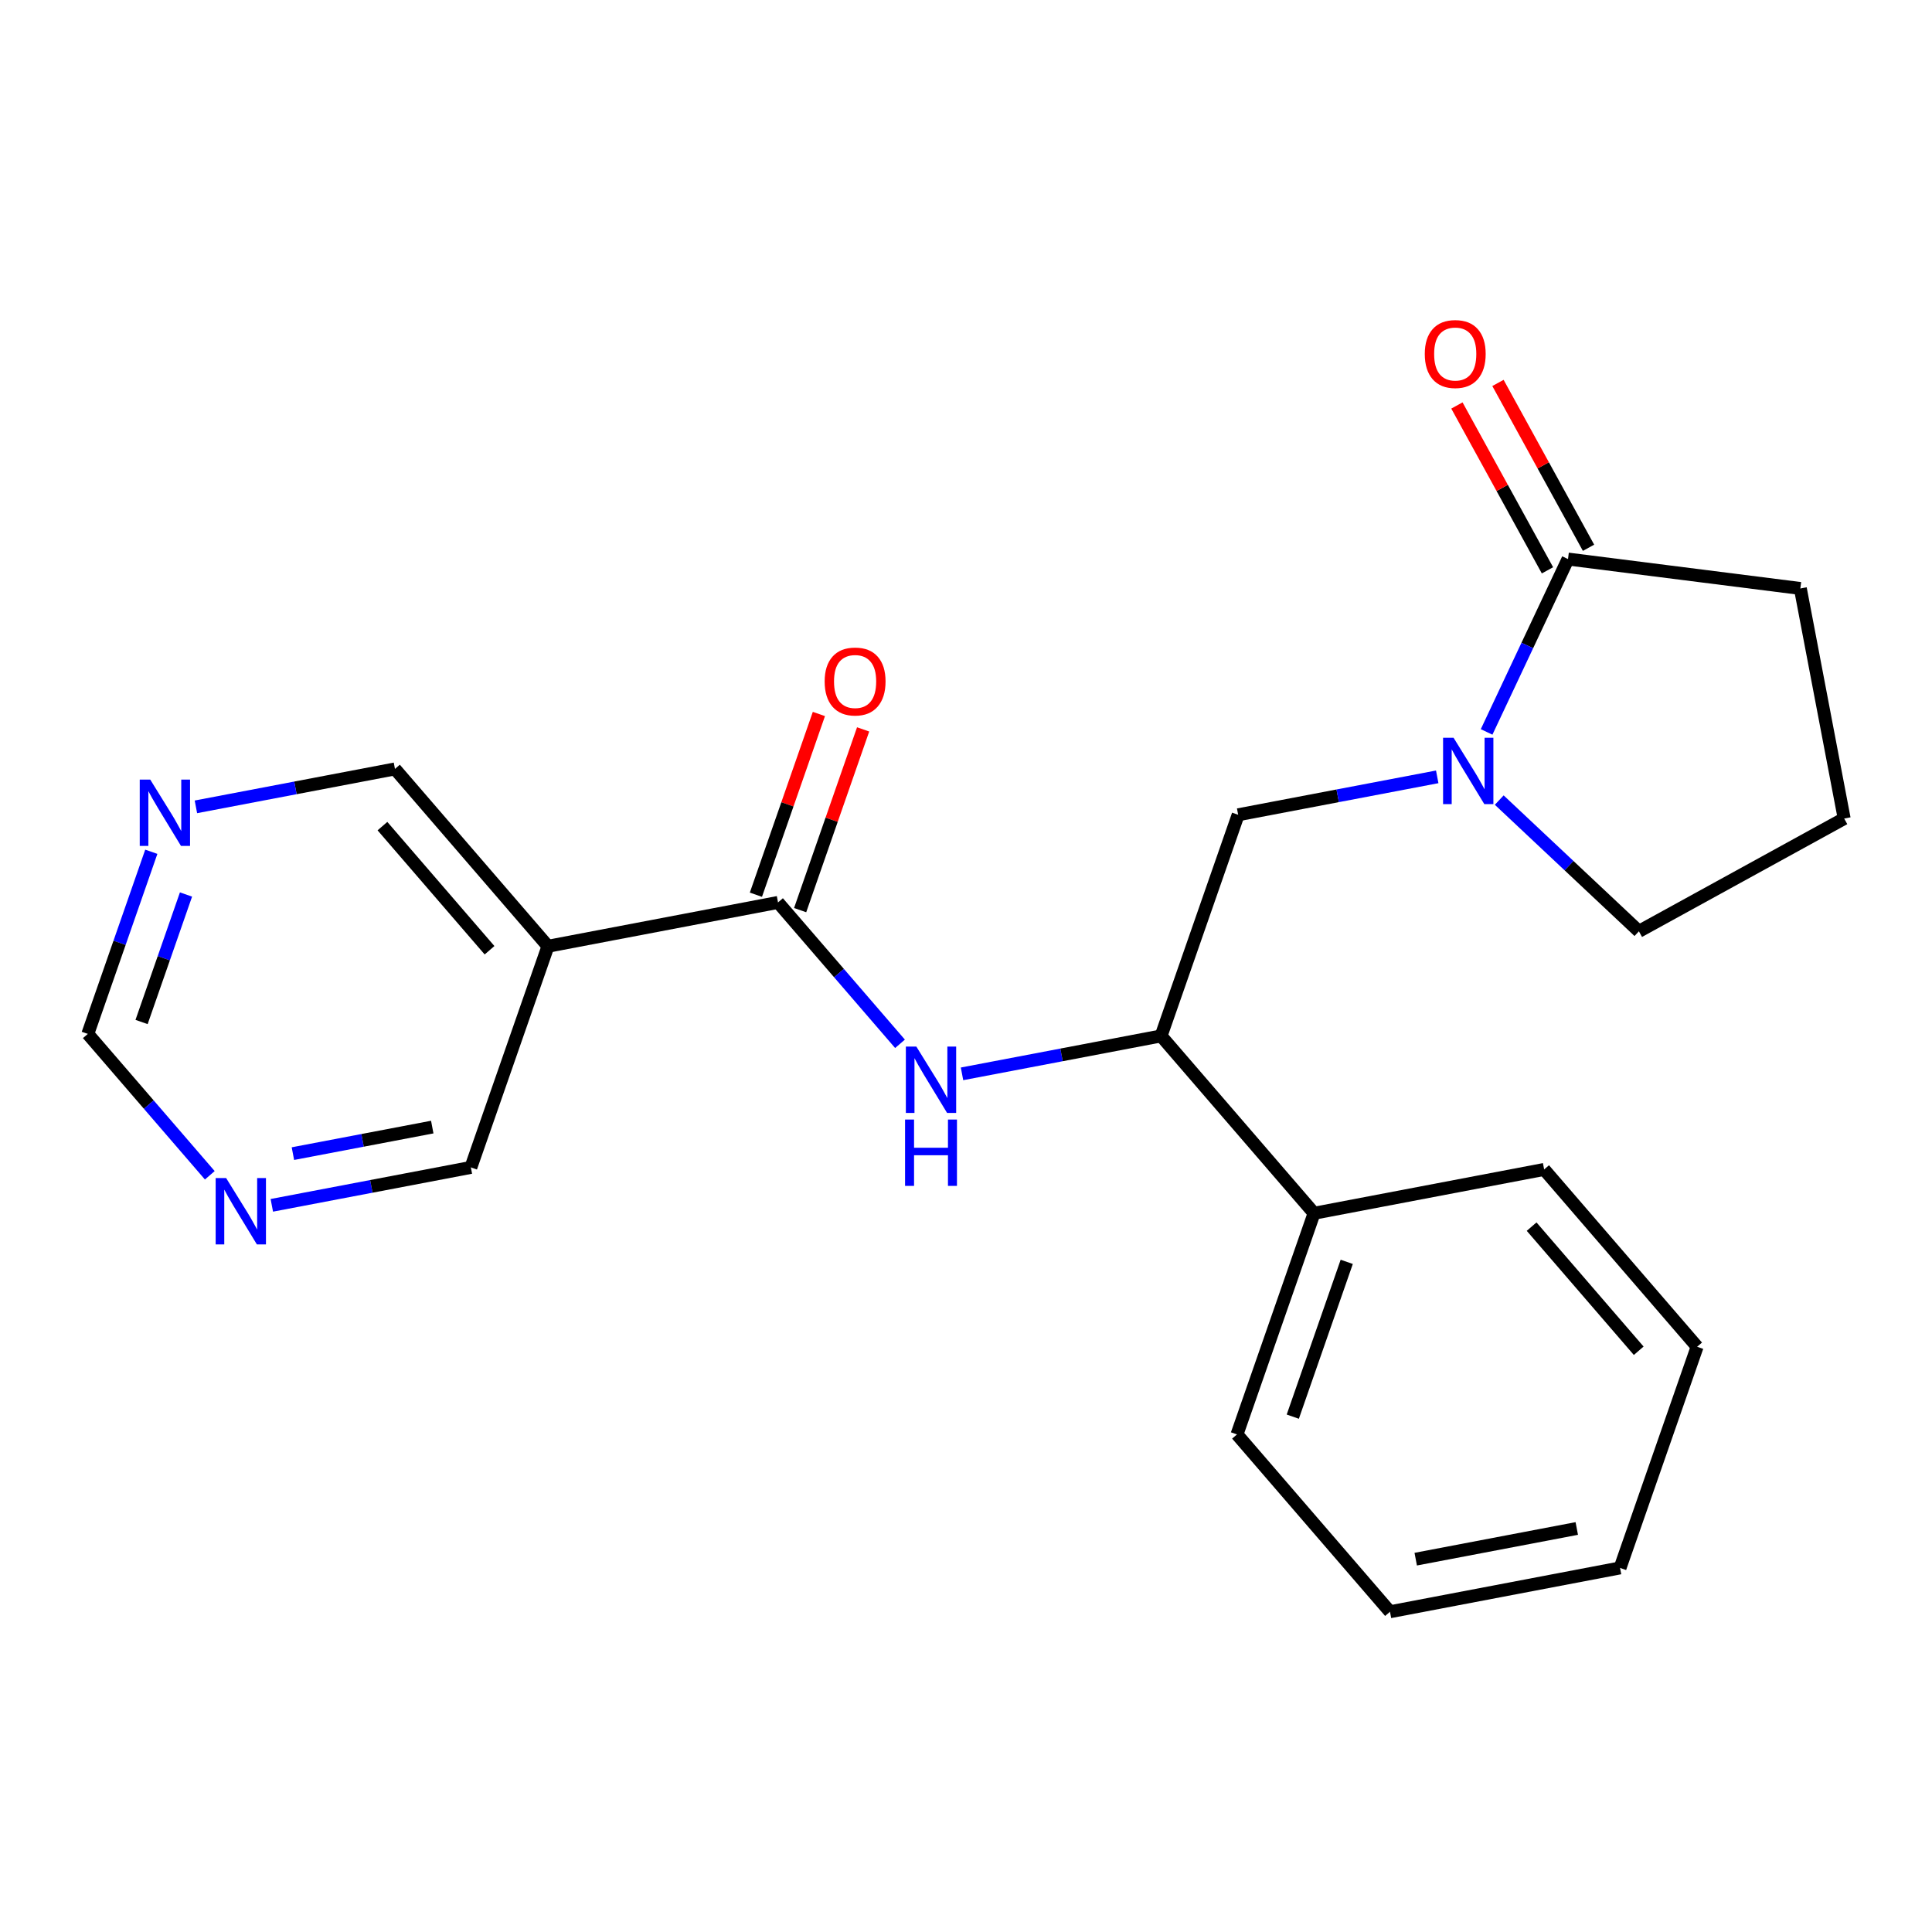 <?xml version='1.0' encoding='iso-8859-1'?>
<svg version='1.1' baseProfile='full'
              xmlns='http://www.w3.org/2000/svg'
                      xmlns:rdkit='http://www.rdkit.org/xml'
                      xmlns:xlink='http://www.w3.org/1999/xlink'
                  xml:space='preserve'
width='300px' height='300px' viewBox='0 0 300 300'>
<!-- END OF HEADER -->
<rect style='opacity:1.0;fill:#FFFFFF;stroke:none' width='300' height='300' x='0' y='0'> </rect>
<rect style='opacity:1.0;fill:#FFFFFF;stroke:none' width='300' height='300' x='0' y='0'> </rect>
<path class='bond-0 atom-0 atom-1' d='M 127.158,110.867 L 122.268,124.899' style='fill:none;fill-rule:evenodd;stroke:#FF0000;stroke-width:2.0px;stroke-linecap:butt;stroke-linejoin:miter;stroke-opacity:1' />
<path class='bond-0 atom-0 atom-1' d='M 122.268,124.899 L 117.377,138.931' style='fill:none;fill-rule:evenodd;stroke:#000000;stroke-width:2.0px;stroke-linecap:butt;stroke-linejoin:miter;stroke-opacity:1' />
<path class='bond-0 atom-0 atom-1' d='M 134.026,113.26 L 129.136,127.293' style='fill:none;fill-rule:evenodd;stroke:#FF0000;stroke-width:2.0px;stroke-linecap:butt;stroke-linejoin:miter;stroke-opacity:1' />
<path class='bond-0 atom-0 atom-1' d='M 129.136,127.293 L 124.245,141.325' style='fill:none;fill-rule:evenodd;stroke:#000000;stroke-width:2.0px;stroke-linecap:butt;stroke-linejoin:miter;stroke-opacity:1' />
<path class='bond-1 atom-1 atom-2' d='M 120.811,140.128 L 130.282,151.105' style='fill:none;fill-rule:evenodd;stroke:#000000;stroke-width:2.0px;stroke-linecap:butt;stroke-linejoin:miter;stroke-opacity:1' />
<path class='bond-1 atom-1 atom-2' d='M 130.282,151.105 L 139.752,162.083' style='fill:none;fill-rule:evenodd;stroke:#0000FF;stroke-width:2.0px;stroke-linecap:butt;stroke-linejoin:miter;stroke-opacity:1' />
<path class='bond-16 atom-1 atom-17' d='M 120.811,140.128 L 85.086,146.933' style='fill:none;fill-rule:evenodd;stroke:#000000;stroke-width:2.0px;stroke-linecap:butt;stroke-linejoin:miter;stroke-opacity:1' />
<path class='bond-2 atom-2 atom-3' d='M 149.382,166.747 L 164.837,163.803' style='fill:none;fill-rule:evenodd;stroke:#0000FF;stroke-width:2.0px;stroke-linecap:butt;stroke-linejoin:miter;stroke-opacity:1' />
<path class='bond-2 atom-2 atom-3' d='M 164.837,163.803 L 180.292,160.858' style='fill:none;fill-rule:evenodd;stroke:#000000;stroke-width:2.0px;stroke-linecap:butt;stroke-linejoin:miter;stroke-opacity:1' />
<path class='bond-3 atom-3 atom-4' d='M 180.292,160.858 L 192.261,126.517' style='fill:none;fill-rule:evenodd;stroke:#000000;stroke-width:2.0px;stroke-linecap:butt;stroke-linejoin:miter;stroke-opacity:1' />
<path class='bond-10 atom-3 atom-11' d='M 180.292,160.858 L 204.048,188.394' style='fill:none;fill-rule:evenodd;stroke:#000000;stroke-width:2.0px;stroke-linecap:butt;stroke-linejoin:miter;stroke-opacity:1' />
<path class='bond-4 atom-4 atom-5' d='M 192.261,126.517 L 207.716,123.573' style='fill:none;fill-rule:evenodd;stroke:#000000;stroke-width:2.0px;stroke-linecap:butt;stroke-linejoin:miter;stroke-opacity:1' />
<path class='bond-4 atom-4 atom-5' d='M 207.716,123.573 L 223.171,120.629' style='fill:none;fill-rule:evenodd;stroke:#0000FF;stroke-width:2.0px;stroke-linecap:butt;stroke-linejoin:miter;stroke-opacity:1' />
<path class='bond-5 atom-5 atom-6' d='M 232.801,124.236 L 243.646,134.425' style='fill:none;fill-rule:evenodd;stroke:#0000FF;stroke-width:2.0px;stroke-linecap:butt;stroke-linejoin:miter;stroke-opacity:1' />
<path class='bond-5 atom-5 atom-6' d='M 243.646,134.425 L 254.49,144.614' style='fill:none;fill-rule:evenodd;stroke:#000000;stroke-width:2.0px;stroke-linecap:butt;stroke-linejoin:miter;stroke-opacity:1' />
<path class='bond-22 atom-9 atom-5' d='M 243.479,86.809 L 237.159,100.231' style='fill:none;fill-rule:evenodd;stroke:#000000;stroke-width:2.0px;stroke-linecap:butt;stroke-linejoin:miter;stroke-opacity:1' />
<path class='bond-22 atom-9 atom-5' d='M 237.159,100.231 L 230.839,113.653' style='fill:none;fill-rule:evenodd;stroke:#0000FF;stroke-width:2.0px;stroke-linecap:butt;stroke-linejoin:miter;stroke-opacity:1' />
<path class='bond-6 atom-6 atom-7' d='M 254.49,144.614 L 286.364,127.102' style='fill:none;fill-rule:evenodd;stroke:#000000;stroke-width:2.0px;stroke-linecap:butt;stroke-linejoin:miter;stroke-opacity:1' />
<path class='bond-7 atom-7 atom-8' d='M 286.364,127.102 L 279.558,91.377' style='fill:none;fill-rule:evenodd;stroke:#000000;stroke-width:2.0px;stroke-linecap:butt;stroke-linejoin:miter;stroke-opacity:1' />
<path class='bond-8 atom-8 atom-9' d='M 279.558,91.377 L 243.479,86.809' style='fill:none;fill-rule:evenodd;stroke:#000000;stroke-width:2.0px;stroke-linecap:butt;stroke-linejoin:miter;stroke-opacity:1' />
<path class='bond-9 atom-9 atom-10' d='M 246.666,85.058 L 239.634,72.26' style='fill:none;fill-rule:evenodd;stroke:#000000;stroke-width:2.0px;stroke-linecap:butt;stroke-linejoin:miter;stroke-opacity:1' />
<path class='bond-9 atom-9 atom-10' d='M 239.634,72.26 L 232.603,59.462' style='fill:none;fill-rule:evenodd;stroke:#FF0000;stroke-width:2.0px;stroke-linecap:butt;stroke-linejoin:miter;stroke-opacity:1' />
<path class='bond-9 atom-9 atom-10' d='M 240.291,88.561 L 233.26,75.762' style='fill:none;fill-rule:evenodd;stroke:#000000;stroke-width:2.0px;stroke-linecap:butt;stroke-linejoin:miter;stroke-opacity:1' />
<path class='bond-9 atom-9 atom-10' d='M 233.26,75.762 L 226.228,62.964' style='fill:none;fill-rule:evenodd;stroke:#FF0000;stroke-width:2.0px;stroke-linecap:butt;stroke-linejoin:miter;stroke-opacity:1' />
<path class='bond-11 atom-11 atom-12' d='M 204.048,188.394 L 192.08,222.736' style='fill:none;fill-rule:evenodd;stroke:#000000;stroke-width:2.0px;stroke-linecap:butt;stroke-linejoin:miter;stroke-opacity:1' />
<path class='bond-11 atom-11 atom-12' d='M 209.121,195.939 L 200.743,219.978' style='fill:none;fill-rule:evenodd;stroke:#000000;stroke-width:2.0px;stroke-linecap:butt;stroke-linejoin:miter;stroke-opacity:1' />
<path class='bond-23 atom-16 atom-11' d='M 239.773,181.589 L 204.048,188.394' style='fill:none;fill-rule:evenodd;stroke:#000000;stroke-width:2.0px;stroke-linecap:butt;stroke-linejoin:miter;stroke-opacity:1' />
<path class='bond-12 atom-12 atom-13' d='M 192.08,222.736 L 215.836,250.272' style='fill:none;fill-rule:evenodd;stroke:#000000;stroke-width:2.0px;stroke-linecap:butt;stroke-linejoin:miter;stroke-opacity:1' />
<path class='bond-13 atom-13 atom-14' d='M 215.836,250.272 L 251.561,243.466' style='fill:none;fill-rule:evenodd;stroke:#000000;stroke-width:2.0px;stroke-linecap:butt;stroke-linejoin:miter;stroke-opacity:1' />
<path class='bond-13 atom-13 atom-14' d='M 219.833,242.106 L 244.841,237.342' style='fill:none;fill-rule:evenodd;stroke:#000000;stroke-width:2.0px;stroke-linecap:butt;stroke-linejoin:miter;stroke-opacity:1' />
<path class='bond-14 atom-14 atom-15' d='M 251.561,243.466 L 263.529,209.125' style='fill:none;fill-rule:evenodd;stroke:#000000;stroke-width:2.0px;stroke-linecap:butt;stroke-linejoin:miter;stroke-opacity:1' />
<path class='bond-15 atom-15 atom-16' d='M 263.529,209.125 L 239.773,181.589' style='fill:none;fill-rule:evenodd;stroke:#000000;stroke-width:2.0px;stroke-linecap:butt;stroke-linejoin:miter;stroke-opacity:1' />
<path class='bond-15 atom-15 atom-16' d='M 254.459,209.746 L 237.83,190.471' style='fill:none;fill-rule:evenodd;stroke:#000000;stroke-width:2.0px;stroke-linecap:butt;stroke-linejoin:miter;stroke-opacity:1' />
<path class='bond-17 atom-17 atom-18' d='M 85.086,146.933 L 61.33,119.397' style='fill:none;fill-rule:evenodd;stroke:#000000;stroke-width:2.0px;stroke-linecap:butt;stroke-linejoin:miter;stroke-opacity:1' />
<path class='bond-17 atom-17 atom-18' d='M 76.016,147.554 L 59.386,128.279' style='fill:none;fill-rule:evenodd;stroke:#000000;stroke-width:2.0px;stroke-linecap:butt;stroke-linejoin:miter;stroke-opacity:1' />
<path class='bond-24 atom-22 atom-17' d='M 73.117,181.275 L 85.086,146.933' style='fill:none;fill-rule:evenodd;stroke:#000000;stroke-width:2.0px;stroke-linecap:butt;stroke-linejoin:miter;stroke-opacity:1' />
<path class='bond-18 atom-18 atom-19' d='M 61.33,119.397 L 45.875,122.342' style='fill:none;fill-rule:evenodd;stroke:#000000;stroke-width:2.0px;stroke-linecap:butt;stroke-linejoin:miter;stroke-opacity:1' />
<path class='bond-18 atom-18 atom-19' d='M 45.875,122.342 L 30.42,125.286' style='fill:none;fill-rule:evenodd;stroke:#0000FF;stroke-width:2.0px;stroke-linecap:butt;stroke-linejoin:miter;stroke-opacity:1' />
<path class='bond-19 atom-19 atom-20' d='M 23.494,132.262 L 18.565,146.403' style='fill:none;fill-rule:evenodd;stroke:#0000FF;stroke-width:2.0px;stroke-linecap:butt;stroke-linejoin:miter;stroke-opacity:1' />
<path class='bond-19 atom-19 atom-20' d='M 18.565,146.403 L 13.636,160.544' style='fill:none;fill-rule:evenodd;stroke:#000000;stroke-width:2.0px;stroke-linecap:butt;stroke-linejoin:miter;stroke-opacity:1' />
<path class='bond-19 atom-19 atom-20' d='M 28.883,138.898 L 25.433,148.797' style='fill:none;fill-rule:evenodd;stroke:#0000FF;stroke-width:2.0px;stroke-linecap:butt;stroke-linejoin:miter;stroke-opacity:1' />
<path class='bond-19 atom-19 atom-20' d='M 25.433,148.797 L 21.983,158.696' style='fill:none;fill-rule:evenodd;stroke:#000000;stroke-width:2.0px;stroke-linecap:butt;stroke-linejoin:miter;stroke-opacity:1' />
<path class='bond-20 atom-20 atom-21' d='M 13.636,160.544 L 23.107,171.522' style='fill:none;fill-rule:evenodd;stroke:#000000;stroke-width:2.0px;stroke-linecap:butt;stroke-linejoin:miter;stroke-opacity:1' />
<path class='bond-20 atom-20 atom-21' d='M 23.107,171.522 L 32.578,182.499' style='fill:none;fill-rule:evenodd;stroke:#0000FF;stroke-width:2.0px;stroke-linecap:butt;stroke-linejoin:miter;stroke-opacity:1' />
<path class='bond-21 atom-21 atom-22' d='M 42.208,187.163 L 57.663,184.219' style='fill:none;fill-rule:evenodd;stroke:#0000FF;stroke-width:2.0px;stroke-linecap:butt;stroke-linejoin:miter;stroke-opacity:1' />
<path class='bond-21 atom-21 atom-22' d='M 57.663,184.219 L 73.117,181.275' style='fill:none;fill-rule:evenodd;stroke:#000000;stroke-width:2.0px;stroke-linecap:butt;stroke-linejoin:miter;stroke-opacity:1' />
<path class='bond-21 atom-21 atom-22' d='M 45.483,179.135 L 56.301,177.074' style='fill:none;fill-rule:evenodd;stroke:#0000FF;stroke-width:2.0px;stroke-linecap:butt;stroke-linejoin:miter;stroke-opacity:1' />
<path class='bond-21 atom-21 atom-22' d='M 56.301,177.074 L 67.12,175.013' style='fill:none;fill-rule:evenodd;stroke:#000000;stroke-width:2.0px;stroke-linecap:butt;stroke-linejoin:miter;stroke-opacity:1' />
<path  class='atom-0' d='M 128.052 105.816
Q 128.052 103.343, 129.274 101.961
Q 130.496 100.579, 132.78 100.579
Q 135.064 100.579, 136.286 101.961
Q 137.508 103.343, 137.508 105.816
Q 137.508 108.318, 136.271 109.743
Q 135.035 111.154, 132.78 111.154
Q 130.511 111.154, 129.274 109.743
Q 128.052 108.332, 128.052 105.816
M 132.78 109.991
Q 134.351 109.991, 135.195 108.943
Q 136.053 107.881, 136.053 105.816
Q 136.053 103.794, 135.195 102.775
Q 134.351 101.742, 132.78 101.742
Q 131.209 101.742, 130.351 102.761
Q 129.507 103.779, 129.507 105.816
Q 129.507 107.896, 130.351 108.943
Q 131.209 109.991, 132.78 109.991
' fill='#FF0000'/>
<path  class='atom-2' d='M 142.291 162.514
L 145.666 167.969
Q 146 168.508, 146.538 169.482
Q 147.077 170.457, 147.106 170.515
L 147.106 162.514
L 148.473 162.514
L 148.473 172.814
L 147.062 172.814
L 143.44 166.849
Q 143.018 166.151, 142.567 165.351
Q 142.131 164.551, 142 164.304
L 142 172.814
L 140.661 172.814
L 140.661 162.514
L 142.291 162.514
' fill='#0000FF'/>
<path  class='atom-2' d='M 140.538 173.843
L 141.934 173.843
L 141.934 178.222
L 147.2 178.222
L 147.2 173.843
L 148.597 173.843
L 148.597 184.143
L 147.2 184.143
L 147.2 179.386
L 141.934 179.386
L 141.934 184.143
L 140.538 184.143
L 140.538 173.843
' fill='#0000FF'/>
<path  class='atom-5' d='M 225.709 114.562
L 229.084 120.017
Q 229.419 120.555, 229.957 121.53
Q 230.495 122.505, 230.524 122.563
L 230.524 114.562
L 231.892 114.562
L 231.892 124.861
L 230.481 124.861
L 226.859 118.897
Q 226.437 118.199, 225.986 117.399
Q 225.549 116.599, 225.418 116.351
L 225.418 124.861
L 224.08 124.861
L 224.08 114.562
L 225.709 114.562
' fill='#0000FF'/>
<path  class='atom-10' d='M 221.239 54.965
Q 221.239 52.492, 222.461 51.11
Q 223.683 49.728, 225.967 49.728
Q 228.251 49.728, 229.473 51.11
Q 230.695 52.492, 230.695 54.965
Q 230.695 57.467, 229.458 58.893
Q 228.222 60.304, 225.967 60.304
Q 223.697 60.304, 222.461 58.893
Q 221.239 57.482, 221.239 54.965
M 225.967 59.14
Q 227.538 59.14, 228.382 58.093
Q 229.24 57.031, 229.24 54.965
Q 229.24 52.943, 228.382 51.925
Q 227.538 50.892, 225.967 50.892
Q 224.396 50.892, 223.537 51.91
Q 222.694 52.928, 222.694 54.965
Q 222.694 57.045, 223.537 58.093
Q 224.396 59.14, 225.967 59.14
' fill='#FF0000'/>
<path  class='atom-19' d='M 23.328 121.053
L 26.703 126.508
Q 27.038 127.047, 27.576 128.021
Q 28.114 128.996, 28.144 129.054
L 28.144 121.053
L 29.511 121.053
L 29.511 131.352
L 28.1 131.352
L 24.478 125.388
Q 24.056 124.69, 23.605 123.89
Q 23.169 123.09, 23.038 122.843
L 23.038 131.352
L 21.699 131.352
L 21.699 121.053
L 23.328 121.053
' fill='#0000FF'/>
<path  class='atom-21' d='M 35.116 182.931
L 38.491 188.386
Q 38.825 188.924, 39.364 189.899
Q 39.902 190.873, 39.931 190.931
L 39.931 182.931
L 41.298 182.931
L 41.298 193.23
L 39.887 193.23
L 36.265 187.266
Q 35.843 186.567, 35.392 185.767
Q 34.956 184.967, 34.825 184.72
L 34.825 193.23
L 33.487 193.23
L 33.487 182.931
L 35.116 182.931
' fill='#0000FF'/>
</svg>
